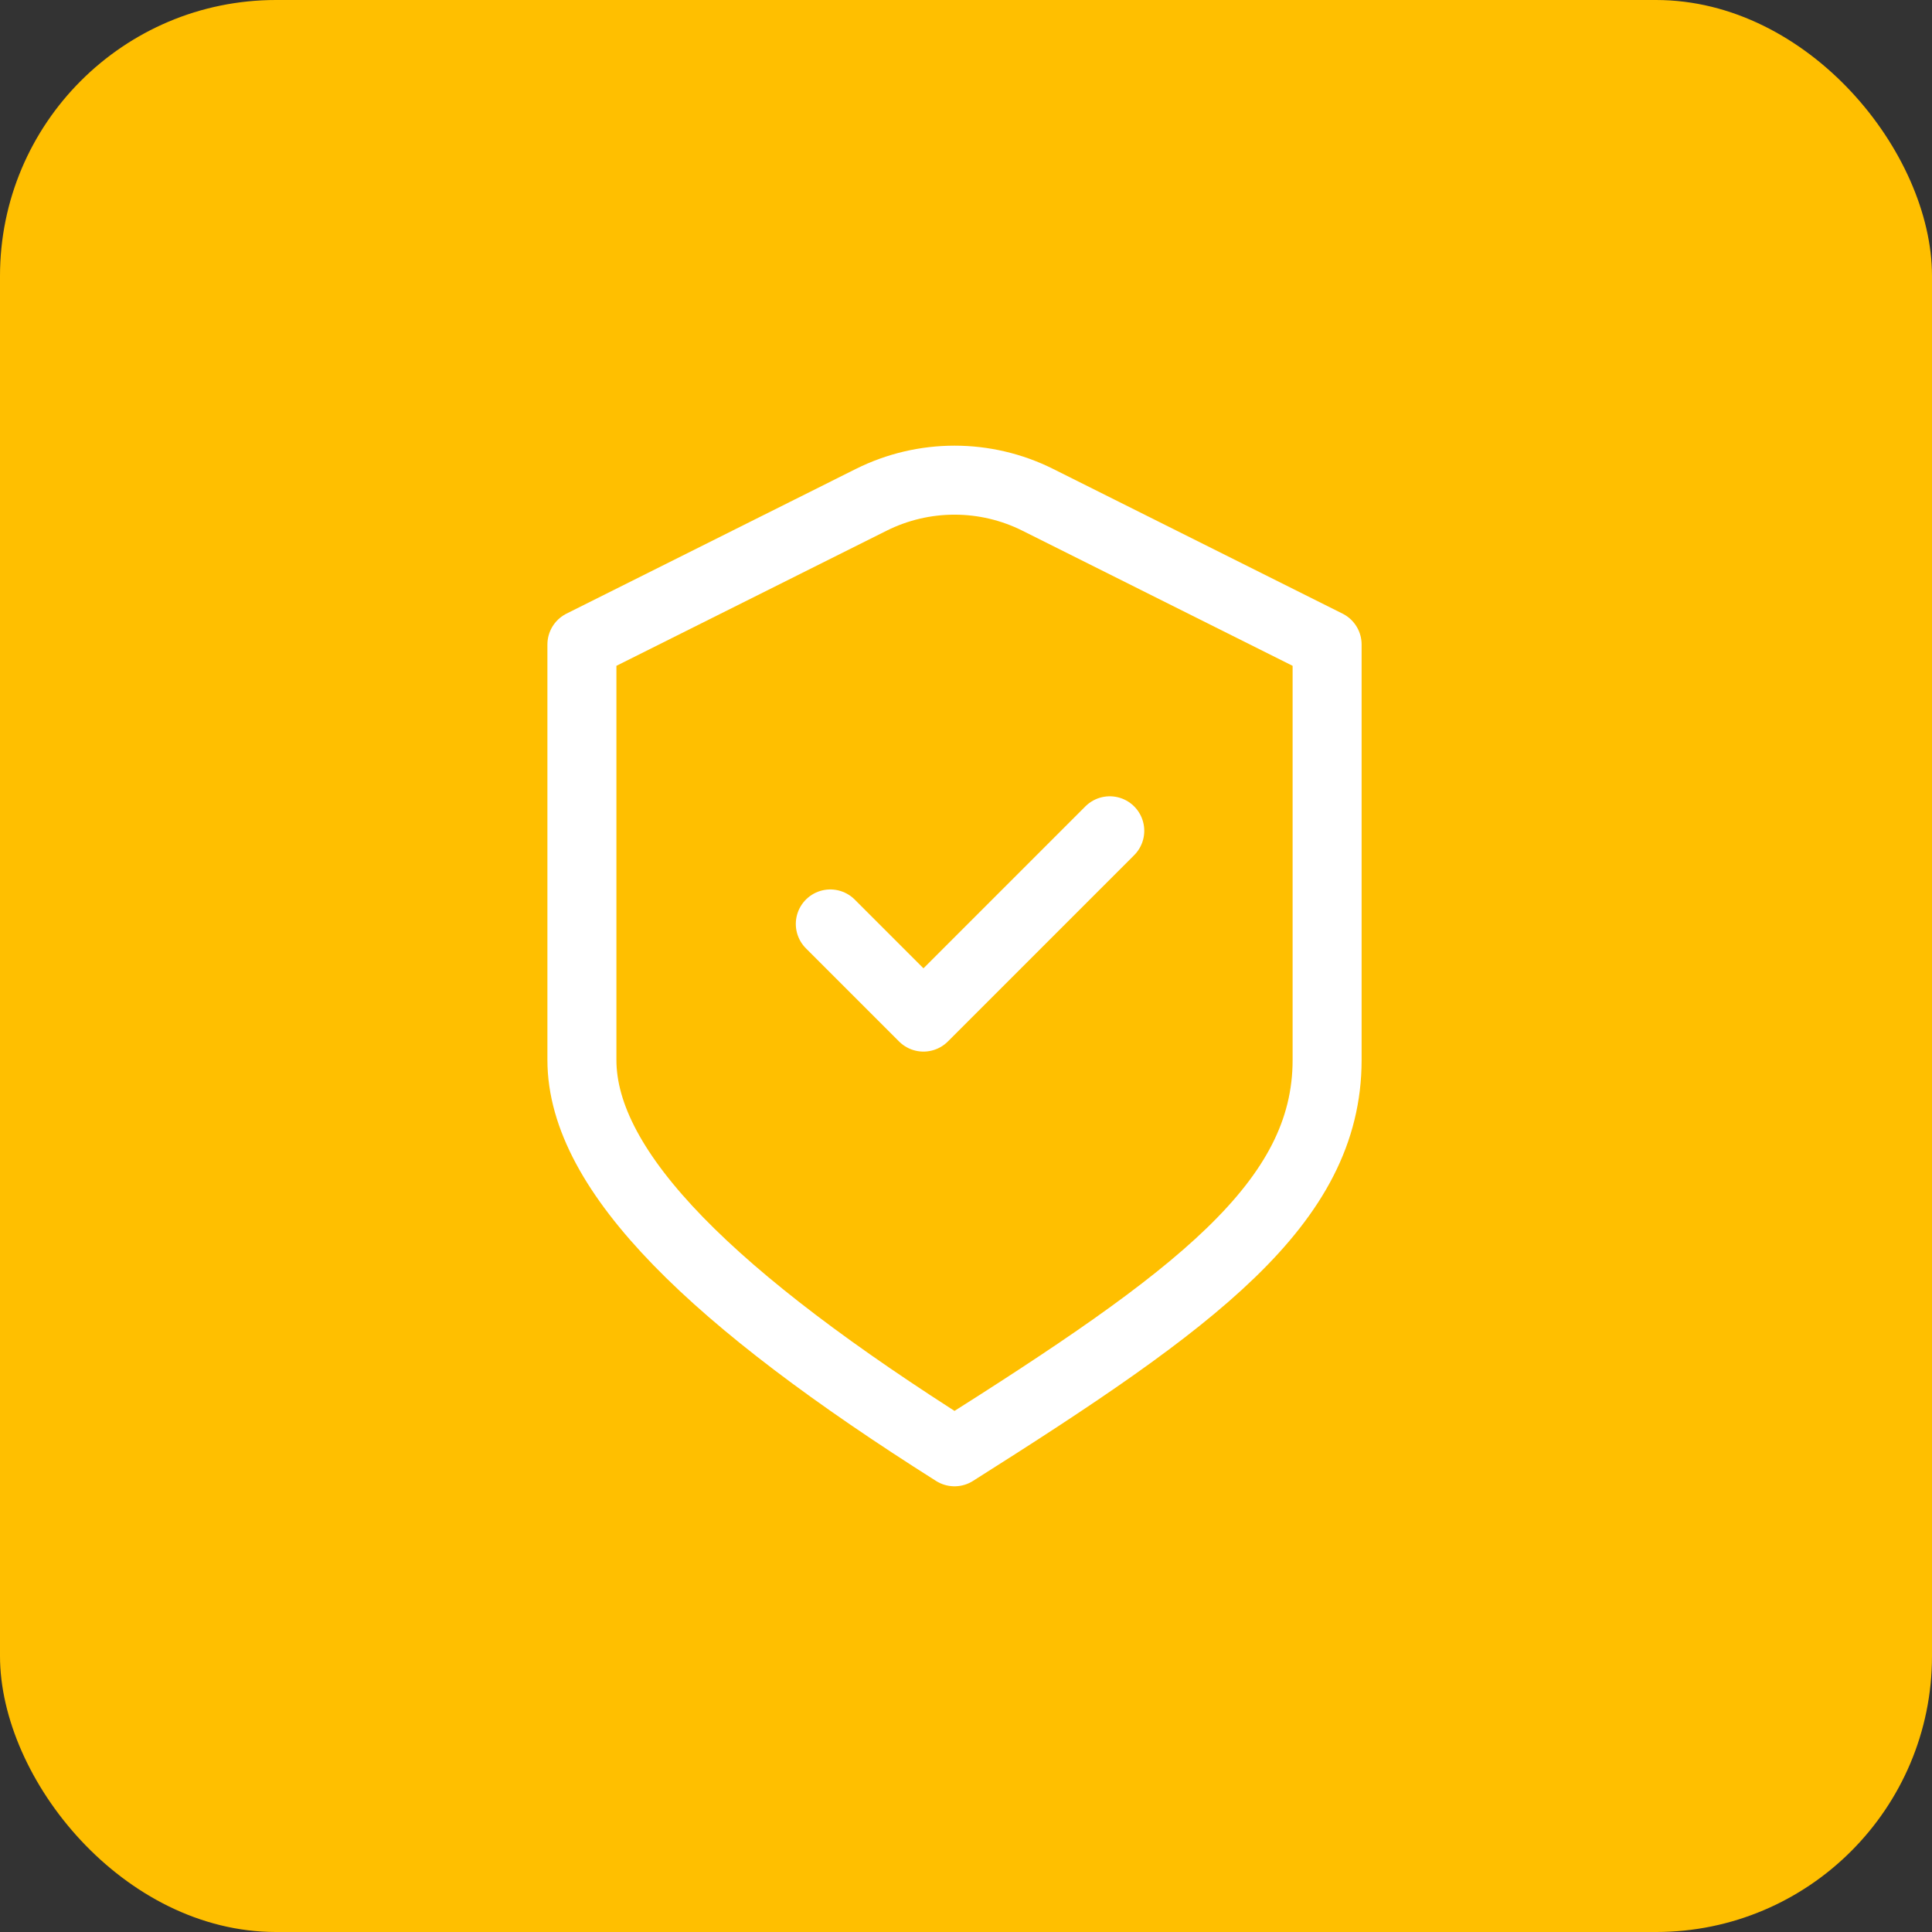 <svg xmlns="http://www.w3.org/2000/svg" width="56" height="56" viewBox="0 0 56 56" fill="none"><rect x="0" y="0" width="56" height="56" fill="#333333" stroke="none"/><rect width="56" height="56" rx="8" fill="#FFBF00"></rect><path d="M24.067 26.781L26.767 29.481L32.167 24.081M16.867 18.681L25.252 14.488C26.773 13.728 28.562 13.728 30.082 14.488L38.467 18.681C38.467 18.681 38.467 26.565 38.467 30.723C38.467 34.881 34.624 37.687 27.667 42.081C20.711 37.687 16.867 33.981 16.867 30.723V18.681Z" stroke="white" stroke-width="2" stroke-linecap="round" stroke-linejoin="round"></path></svg>